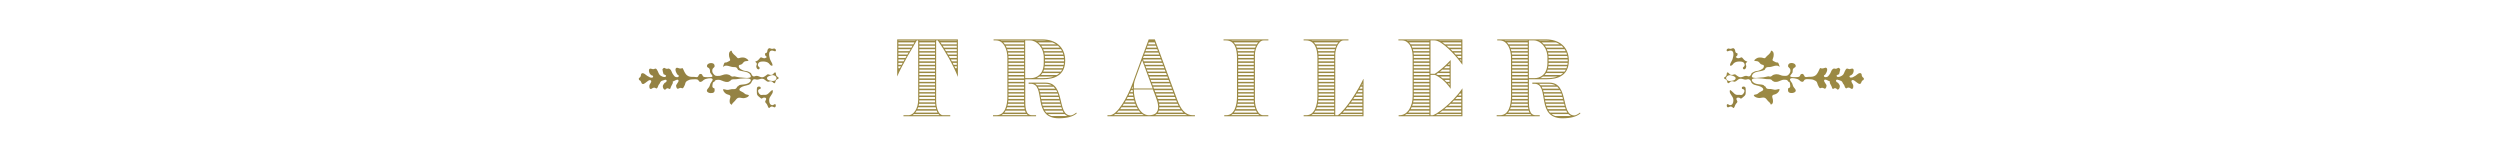 <?xml version="1.0" encoding="UTF-8"?>
<svg id="_レイヤー_2" data-name="レイヤー 2" xmlns="http://www.w3.org/2000/svg" width="635.96" height="41.34" viewBox="0 0 635.96 41.34">
  <defs>
    <style>
      .cls-1 {
        fill: none;
      }

      .cls-1, .cls-2, .cls-3 {
        stroke-width: 0px;
      }

      .cls-2 {
        fill: #9b8943;
      }

      .cls-3 {
        fill: #948243;
      }
    </style>
  </defs>
  <g id="_レイヤー_1-2" data-name="レイヤー 1">
    <g>
      <rect class="cls-1" y="0" width="635.96" height="41.34"/>
      <g>
        <g>
          <path class="cls-2" d="M243.65,19.52c-1.19-3.07-3.24-6.54-5.1-9.24h-.41v15.32c0,1.94.67,3.71,1.74,3.71h1.85v.26h-11.9v-.26h1.25c1.45,0,2.49-1.91,2.49-3.88v-15.15h-.35c-.7,1.3-1.68,2.84-2.38,4.08-.98,1.74-2.03,3.68-2.58,5.04h-.03v-9.38h15.44v9.5h-.03ZM228.53,10.31v.09h4.32l.03-.09h-4.34ZM228.53,10.78v.49h3.82l.26-.49h-4.08ZM228.53,11.64v.49h3.33l.26-.49h-3.59ZM228.53,12.51v.49h2.81l.29-.49h-3.1ZM228.53,13.38v.49h2.29l.29-.49h-2.58ZM228.53,14.25v.49h1.8l.29-.49h-2.09ZM228.53,15.12v.49h1.3l.29-.49h-1.59ZM228.53,15.99v.49h.84l.26-.49h-1.1ZM228.53,16.86v.49h.38c.09-.17.17-.32.26-.49h-.64ZM238.75,29.02h-6.26c-.12.12-.23.17-.35.26h6.86c-.09-.09-.17-.14-.26-.26ZM238.29,28.15h-5.1c-.09.17-.23.35-.35.49h5.65c-.09-.15-.15-.32-.2-.49ZM238.03,27.28h-4.46c-.06.17-.14.32-.2.49h4.78c-.06-.17-.09-.32-.12-.49ZM237.89,26.41h-4.11c-.03.17-.06.32-.09.49h4.26c-.03-.17-.03-.32-.06-.49ZM237.86,25.6v-.06h-4c0,.17,0,.32-.03.49h4.03v-.43ZM237.86,10.31h-4v.09h4v-.09ZM237.86,10.78h-4v.49h4v-.49ZM237.86,11.64h-4v.49h4v-.49ZM237.86,12.51h-4v.49h4v-.49ZM237.86,13.38h-4v.49h4v-.49ZM237.86,14.25h-4v.49h4v-.49ZM237.86,15.12h-4v.49h4v-.49ZM237.86,15.99h-4v.49h4v-.49ZM237.86,16.86h-4v.49h4v-.49ZM237.86,17.73h-4v.49h4v-.49ZM237.86,18.59h-4v.49h4v-.49ZM237.86,19.46h-4v.49h4v-.49ZM237.86,20.33h-4v.49h4v-.49ZM237.86,21.2h-4v.49h4v-.49ZM237.86,22.07h-4v.49h4v-.49ZM237.86,22.94h-4v.49h4v-.49ZM237.86,23.81h-4v.49h4v-.49ZM237.86,24.68h-4v.49h4v-.49ZM243.39,10.31h-4.46l.06.09h4.4v-.09ZM243.39,10.78h-4.17l.35.49h3.82v-.49ZM243.39,11.64h-3.59l.32.49h3.27v-.49ZM243.39,12.51h-3.04l.29.49h2.75v-.49ZM243.39,13.38h-2.52l.29.49h2.23v-.49ZM243.39,14.25h-2l.26.49h1.74v-.49ZM243.39,15.12h-1.51l.26.49h1.25v-.49ZM243.39,15.99h-1.04c.09.17.15.32.23.49h.81v-.49ZM243.39,16.86h-.61c.09.17.14.32.23.49h.38v-.49Z"/>
          <path class="cls-2" d="M265.41,20.16h-4.6v5.27c0,1.71,0,3.88,1.71,3.88h1.04v.26h-10.95v-.26h.84c2.23,0,2.81-2.55,2.81-4.72v-9.91c0-2.08-.9-4.4-2.93-4.4h-.58v-.26h12.4c3.24,0,5.82,1.79,5.82,5.39,0,3.85-2.87,4.75-5.56,4.75ZM260.51,10.31h-5.91c.06.03.12.06.15.09h5.76v-.09ZM261.18,29.02h-6.05c-.12.12-.23.17-.38.26h6.72c-.12-.09-.2-.14-.29-.26ZM260.51,10.78h-5.3c.14.14.29.32.41.49h4.89v-.49ZM260.74,28.15h-4.92c-.09.17-.2.35-.32.49h5.44c-.09-.15-.14-.32-.2-.49ZM260.51,11.64h-4.66c.09.15.17.32.23.49h4.43v-.49ZM260.57,27.28h-4.37c-.06.17-.14.32-.2.49h4.66c-.03-.17-.06-.32-.09-.49ZM260.51,12.51h-4.32c.06.17.12.32.15.49h4.17v-.49ZM260.51,26.41h-4.11c-.03.17-.09.32-.12.49h4.26c0-.17-.03-.32-.03-.49ZM260.51,13.38h-4.08c.03.17.03.32.06.49h4.03v-.49ZM260.51,25.55h-4c0,.17-.03.32-.06.49h4.05v-.49ZM260.51,14.25h-3.97v.49h3.97v-.49ZM260.51,15.12h-3.97v.49h3.97v-.49ZM260.51,15.99h-3.97v.49h3.97v-.49ZM260.51,16.86h-3.97v.49h3.97v-.49ZM260.51,17.73h-3.97v.49h3.97v-.49ZM260.51,18.59h-3.97v.49h3.97v-.49ZM260.51,19.46h-3.97v.49h3.97v-.49ZM260.51,20.33h-3.97v.49h3.97v-.49ZM260.51,21.2h-3.97v.49h3.97v-.49ZM260.51,22.07h-3.97v.49h3.97v-.49ZM260.51,22.94h-3.97v.49h3.97v-.49ZM260.51,23.81h-3.97v.49h3.97v-.49ZM260.51,24.68h-3.97v.49h3.97v-.49ZM265.52,14.71c0-2.72-1.85-4.43-3.48-4.43h-1.25v9.59h1.53c1.19,0,3.19-.78,3.19-3.88v-1.27ZM269.34,30.09c-6.98,0-3.1-8.78-7.18-8.78h-.49v-.29h4.34c5.1,0,2.78,8.34,6.34,8.34.41,0,.98-.35,1.45-.72l.09.23c-1.01.81-2.38,1.22-4.55,1.22ZM266.01,21.32h-2.69c.17.09.35.23.46.38h3.77c-.41-.23-.93-.38-1.54-.38ZM265.14,10.31h-1.77c.06.03.09.06.14.09h2.75c-.35-.06-.75-.09-1.13-.09ZM264.39,19.46c-.23.17-.46.29-.7.41h1.71c.96,0,1.88-.09,2.69-.41h-3.71ZM268.04,22.07h-4c.09.14.17.32.23.49h4.17c-.12-.17-.26-.35-.41-.49ZM267.69,10.78h-3.62c.17.14.35.32.52.49h4.05c-.29-.2-.61-.35-.96-.49ZM268.68,22.94h-4.26c.06.15.09.32.12.49h4.4c-.06-.17-.17-.35-.26-.49ZM269.08,23.81h-4.46c.03.17.06.32.09.49h4.52c-.06-.17-.09-.32-.15-.49ZM269.34,24.68h-4.58l.09.49h4.6c-.03-.17-.06-.32-.12-.49ZM265.17,18.59c-.12.17-.23.35-.38.49h4.08c.23-.14.43-.29.64-.49h-4.34ZM269.14,11.64h-4.26c.12.15.23.32.32.49h4.4c-.15-.17-.29-.35-.46-.49ZM269.55,25.55h-4.63c.03.17.09.32.12.49h4.63l-.12-.49ZM269.75,26.41h-4.63c.03.17.06.32.12.49h4.66c-.03-.17-.12-.32-.15-.49ZM269.89,12.51h-4.52c.06.14.12.32.17.49h4.6c-.09-.17-.15-.35-.26-.49ZM265.58,17.73c-.06.17-.14.35-.2.49h4.49c.12-.14.23-.32.32-.49h-4.6ZM269.98,27.28h-4.6c.06.17.12.32.2.49h4.58c-.06-.14-.12-.32-.17-.49ZM270.33,13.38h-4.66c.03.17.06.32.09.49h4.72c-.06-.17-.09-.35-.14-.49ZM265.75,16.86c-.03.17-.06.35-.09.49h4.69c.06-.15.09-.32.15-.49h-4.75ZM270.56,14.25h-4.78c0,.14.03.29.03.46v.03h4.84c-.03-.17-.06-.32-.09-.49ZM265.81,15.99s-.03.35-.03.49h4.81c.03-.14.03-.32.06-.49h-4.84ZM270.3,28.15h-4.52c.12.17.23.35.38.49h4.4c-.09-.15-.17-.32-.26-.49ZM270.68,15.12h-4.87v.49h4.87v-.49ZM270.85,29.02h-4.29c.26.2.55.38.9.49h4.05c-.26-.12-.46-.29-.67-.49Z"/>
          <path class="cls-2" d="M281.72,29.57v-.26h.58c1.85,0,4.49-4.43,5.91-8.4,1.53-4.29,2.37-6.49,4-10.89h1.56c.38,1.01,3.68,9.93,5.68,15.29.84,2.29,1.94,4,4.03,4h.49v.26h-22.24ZM290.55,29.02h-6.83c-.14.12-.26.17-.41.26h7.65c-.14-.09-.26-.14-.41-.26ZM289.71,28.15h-5.1c-.15.17-.35.35-.49.49h5.99c-.14-.15-.29-.32-.41-.49ZM289.16,27.28h-3.85c-.12.17-.26.35-.38.49h4.52c-.09-.14-.2-.32-.29-.49ZM288.78,26.41h-2.9c-.12.17-.2.32-.32.49h3.42c-.06-.17-.14-.32-.2-.49ZM288.52,25.55h-2.11c-.09.17-.2.32-.29.49h2.55c-.06-.17-.09-.32-.15-.49ZM288.32,24.68h-1.45c-.09.17-.17.32-.26.49h1.8c-.03-.17-.06-.32-.09-.49ZM288.18,23.81h-.87c-.09.17-.15.32-.23.49h1.19c-.03-.17-.06-.32-.09-.49ZM288.15,22.94h-.43c-.09.17-.14.32-.23.49h.67v-.49ZM288.15,22.07h-.06c-.06.17-.14.32-.2.49h.26v-.49ZM290.55,15.35s-1.04,2.69-1.59,4.29c-.32.9-.52,1.39-.52,2.37v.49h4.78l-2.66-7.15ZM294.14,25.02c-.29-.75-.55-1.51-.87-2.26h-4.84v.15c0,2.23,1.16,6.4,3.82,6.4,1.59,0,2.37-.67,2.37-2.17,0-.58-.2-1.36-.49-2.11ZM295.01,14.25h-4.05l-.2.49h4.46l-.2-.49ZM295.33,15.12h-4.55l.17.49h4.58l-.2-.49ZM294.69,13.38h-3.42l-.2.49h3.82l-.2-.49ZM295.68,15.99h-4.58l.17.49h4.58l-.17-.49ZM294.37,12.51h-2.78l-.2.49h3.16l-.17-.49ZM296,16.86h-4.58l.17.49h4.58l-.17-.49ZM294.05,11.64h-2.14l-.17.49h2.49l-.17-.49ZM296.31,17.73h-4.58l.2.49h4.55l-.17-.49ZM293.74,10.78h-1.51l-.17.49h1.85l-.17-.49ZM296.63,18.59h-4.58l.2.49h4.55l-.17-.49ZM296.95,19.46h-4.55l.17.49h4.55l-.17-.49ZM297.27,20.33h-4.55l.17.49h4.58l-.2-.49ZM297.59,21.2h-4.55l.2.49h4.55l-.2-.49ZM297.94,22.07h-4.58l.2.49h4.55l-.17-.49ZM298.25,22.94h-4.55l.17.49h4.55l-.17-.49ZM301.5,29.02h-7.27c-.12.12-.23.17-.38.26h8.14c-.17-.09-.35-.14-.49-.26ZM298.57,23.81h-4.55l.2.49h4.52l-.17-.49ZM298.89,24.68h-4.52c.06.17.12.32.17.49h4.52l-.17-.49ZM300.6,28.15h-5.82c-.06.17-.15.35-.23.49h6.49c-.17-.15-.29-.32-.43-.49ZM299.21,25.55h-4.55c.06.17.12.32.15.49h4.6c-.06-.17-.15-.32-.2-.49ZM299.56,26.41h-4.69c.03.17.06.32.06.49h4.89c-.09-.17-.17-.32-.26-.49ZM300.02,27.28h-5.1c0,.17-.03.35-.06.49h5.44c-.12-.14-.2-.32-.29-.49Z"/>
          <path class="cls-2" d="M321.43,10.28c-1.3,0-2.2,2.26-2.2,3.59v11.56c0,1.77.75,3.88,2.11,3.88h1.3v.26h-11.21v-.26h.52c2.14,0,2.72-2.69,2.72-4.72v-9.91c0-2.35-.61-4.4-2.84-4.4h-.58v-.26h11.41v.26h-1.25ZM320.07,29.02h-6.52c-.12.12-.23.17-.38.26h7.21c-.12-.09-.23-.14-.32-.26ZM313.23,10.31c.06.03.09.06.15.09h7.04s.06-.06.09-.09h-7.27ZM313.84,10.78c.14.14.26.32.38.49h5.47c.12-.17.23-.35.35-.49h-6.2ZM319.49,28.15h-5.27c-.09.17-.2.35-.32.49h5.88c-.09-.15-.2-.32-.29-.49ZM314.42,11.64c.09.15.15.32.2.49h4.66c.06-.17.12-.32.2-.49h-5.07ZM319.2,27.28h-4.6c-.06.17-.12.32-.17.49h4.92c-.06-.17-.09-.32-.14-.49ZM319,26.41h-4.2c-.03.17-.06.32-.09.49h4.37c-.03-.17-.06-.32-.09-.49ZM314.74,12.51c.03.17.06.32.09.49h4.23c.03-.17.06-.32.12-.49h-4.43ZM314.89,13.38c.03.17.06.32.06.49h4c0-.14,0-.32.03-.49h-4.08ZM318.94,25.55h-4c-.03.17-.03.32-.06.49h4.08c-.03-.17-.03-.32-.03-.49ZM318.94,24.68h-3.97c0,.14-.03.32-.03.49h4v-.49ZM318.94,14.25h-3.97v.49h3.97v-.49ZM318.94,15.12h-3.97v.49h3.97v-.49ZM318.94,15.99h-3.97v.49h3.97v-.49ZM318.94,16.86h-3.97v.49h3.97v-.49ZM318.94,17.73h-3.97v.49h3.97v-.49ZM318.94,18.59h-3.97v.49h3.97v-.49ZM318.94,19.46h-3.97v.49h3.97v-.49ZM318.94,20.33h-3.97v.49h3.97v-.49ZM318.94,21.2h-3.97v.49h3.97v-.49ZM318.94,22.07h-3.97v.49h3.97v-.49ZM318.94,22.94h-3.97v.49h3.97v-.49ZM318.94,23.81h-3.97v.49h3.97v-.49Z"/>
          <path class="cls-2" d="M331.63,29.57v-.26h.69c2.14,0,2.81-2.69,2.81-4.72v-9.91c0-2.35-.72-4.4-2.93-4.4h-.58v-.26h11.41v.26h-1.25c-1.3,0-2.11,2.29-2.11,3.59v15.44h.67c2.23-1.65,5.27-6.63,6.46-9.21h.06v9.47h-15.23ZM339.39,29.02h-5.44c-.12.12-.23.17-.38.26h5.82v-.26ZM333.63,10.31c.06.03.06.06.12.09h7.04s.06-.06.09-.09h-7.24ZM334.24,10.78c.15.14.29.32.41.49h5.44c.09-.17.23-.35.35-.49h-6.2ZM339.39,28.15h-4.75c-.09.17-.23.35-.35.49h5.1v-.49ZM339.39,27.28h-4.37c-.06.17-.15.32-.2.49h4.58v-.49ZM334.85,11.64c.09.15.14.32.2.49h4.66c.06-.17.15-.32.2-.49h-5.07ZM339.39,26.41h-4.14c-.03.17-.06.32-.12.49h4.26v-.49ZM335.16,12.51c.06.17.09.32.12.49h4.2c.03-.17.06-.32.12-.49h-4.43ZM339.39,25.55h-4.03c-.03.17-.03.32-.06.49h4.08v-.49ZM335.34,13.38c.03.17.06.32.06.49h4c0-.14,0-.32.03-.49h-4.08ZM339.39,24.68h-3.97c0,.17-.03.32-.03.49h4v-.49ZM339.39,14.25h-3.97v.49h3.97v-.49ZM339.39,15.12h-3.97v.49h3.97v-.49ZM339.39,15.99h-3.97v.49h3.97v-.49ZM339.39,16.86h-3.97v.49h3.97v-.49ZM339.39,17.73h-3.97v.49h3.97v-.49ZM339.39,18.59h-3.97v.49h3.97v-.49ZM339.39,19.46h-3.97v.49h3.97v-.49ZM339.39,20.33h-3.97v.49h3.97v-.49ZM339.39,21.2h-3.97v.49h3.97v-.49ZM339.39,22.07h-3.97v.49h3.97v-.49ZM339.39,22.94h-3.97v.49h3.97v-.49ZM339.39,23.81h-3.97v.49h3.97v-.49ZM346.57,29.02h-5.44c-.12.09-.2.17-.29.26h5.73v-.26ZM346.57,28.15h-4.6c-.15.17-.29.35-.43.49h5.04v-.49ZM346.57,27.28h-3.85c-.15.17-.26.32-.41.49h4.26v-.49ZM346.57,26.41h-3.21c-.12.17-.23.32-.35.49h3.56v-.49ZM346.57,25.55h-2.58c-.12.17-.23.32-.35.49h2.92v-.49ZM346.57,24.68h-2c-.12.17-.2.32-.32.49h2.32v-.49ZM346.57,23.81h-1.45c-.09.17-.2.32-.32.49h1.77v-.49ZM346.57,22.94h-.93c-.09.17-.2.32-.29.49h1.22v-.49ZM346.57,22.07h-.43c-.09.17-.2.32-.29.49h.72v-.49ZM346.57,21.23c-.09.14-.14.32-.23.46h.23v-.46Z"/>
          <path class="cls-2" d="M355.79,29.57v-.26h.26c2.11,0,3.3-2.46,3.3-4.72v-10.28c0-2.32-1.07-4.03-2.72-4.03h-.9v-.26h16.28v6.46c-1.3-1.91-5.07-6.2-7.1-6.2h-1.01v8.49h1.1c1.48-.98,2.81-2.2,4.03-3.5v7.33c-1.01-1.48-2.4-2.84-4.05-3.56h-1.07v10.28h.49c.67,0,4.84-2.81,7.62-6.86v7.12h-16.22ZM363.61,29.02h-5.82c-.15.12-.26.17-.41.26h6.23v-.26ZM363.61,10.31h-5.73s.09.06.12.09h5.62v-.09ZM363.61,28.15h-4.98c-.12.17-.26.35-.41.49h5.39v-.49ZM363.61,10.78h-5.16c.15.14.29.32.41.49h4.75v-.49ZM363.61,27.28h-4.52c-.09.17-.15.35-.23.49h4.75v-.49ZM363.61,11.64h-4.55c.09.15.14.32.2.49h4.34v-.49ZM363.61,26.41h-4.2c-.06.17-.12.32-.17.49h4.37v-.49ZM363.61,12.51h-4.2c.06.17.09.32.12.49h4.08v-.49ZM363.61,25.55h-4.03c-.03.17-.06.32-.09.49h4.11v-.49ZM363.61,13.38h-4.03c.03.17.06.32.06.49h3.97v-.49ZM363.61,24.68h-3.97c0,.17-.03.32-.03.49h4v-.49ZM363.61,14.25h-3.97v.49h3.97v-.49ZM363.61,15.12h-3.97v.49h3.97v-.49ZM363.61,15.99h-3.97v.49h3.97v-.49ZM363.61,16.86h-3.97v.49h3.97v-.49ZM363.61,17.73h-3.97v.49h3.97v-.49ZM363.61,18.59h-3.97v.49h3.97v-.49ZM363.61,19.46h-3.97v.49h3.97v-.49ZM363.61,20.33h-3.97v.49h3.97v-.49ZM363.61,21.2h-3.97v.49h3.97v-.49ZM363.61,22.07h-3.97v.49h3.97v-.49ZM363.61,22.94h-3.97v.49h3.97v-.49ZM363.61,23.81h-3.97v.49h3.97v-.49ZM371.72,29.02h-6.02c-.17.12-.32.17-.46.26h6.49v-.26ZM368.74,18.59h-2.95c-.14.12-.29.2-.43.29.12.06.26.14.38.2h3.01v-.49ZM371.72,10.31h-5.62l.14.09h5.47v-.09ZM371.72,28.15h-4.78c-.23.17-.49.35-.7.49h5.47v-.49ZM368.74,17.73h-1.85c-.2.17-.41.32-.61.49h2.46v-.49ZM368.74,19.46h-2.4c.23.14.46.32.67.49h1.74v-.49ZM371.72,10.78h-4.84c.23.14.46.32.7.49h4.14v-.49ZM368.74,16.86h-.87c-.17.17-.38.32-.55.49h1.42v-.49ZM371.72,27.28h-3.71c-.2.17-.41.35-.61.49h4.31v-.49ZM368.74,20.33h-1.3c.17.17.35.32.52.49h.78v-.49ZM371.72,11.64h-3.71c.17.15.41.32.58.49h3.13v-.49ZM368.74,15.99c-.15.17-.29.35-.46.49h.46v-.49ZM368.74,21.2h-.43c.15.17.26.32.41.49h.03v-.49ZM371.72,26.41h-2.75c-.17.17-.38.32-.55.49h3.3v-.49ZM371.72,12.51h-2.75c.17.17.35.32.52.49h2.23v-.49ZM371.72,25.55h-1.88c-.17.17-.32.32-.49.49h2.37v-.49ZM371.72,13.38h-1.88c.15.17.32.32.46.49h1.42v-.49ZM371.72,24.68h-1.07c-.15.17-.32.32-.46.49h1.53v-.49ZM371.72,14.25h-1.1c.15.17.26.32.41.49h.69v-.49ZM371.72,23.81h-.35c-.14.17-.26.32-.41.49h.75v-.49ZM371.72,15.12h-.38c.15.17.26.32.38.46v-.46Z"/>
          <path class="cls-2" d="M393.53,20.16h-4.6v5.27c0,1.71,0,3.88,1.71,3.88h1.04v.26h-10.95v-.26h.84c2.23,0,2.81-2.55,2.81-4.72v-9.91c0-2.08-.9-4.4-2.93-4.4h-.58v-.26h12.4c3.24,0,5.82,1.79,5.82,5.39,0,3.85-2.87,4.75-5.56,4.75ZM388.64,10.31h-5.91c.06.03.12.06.15.09h5.76v-.09ZM389.3,29.02h-6.05c-.12.12-.23.17-.38.26h6.72c-.12-.09-.2-.14-.29-.26ZM388.64,10.78h-5.3c.14.14.29.32.41.49h4.89v-.49ZM388.87,28.15h-4.92c-.09.17-.2.35-.32.49h5.44c-.09-.15-.14-.32-.2-.49ZM388.64,11.64h-4.66c.09.15.17.32.23.49h4.43v-.49ZM388.7,27.28h-4.37c-.06.17-.14.32-.2.49h4.66c-.03-.17-.06-.32-.09-.49ZM388.64,12.51h-4.32c.06.17.12.32.15.49h4.17v-.49ZM388.64,26.41h-4.11c-.03.17-.09.32-.12.49h4.26c0-.17-.03-.32-.03-.49ZM388.64,13.38h-4.08c.03.17.03.32.06.49h4.03v-.49ZM388.64,25.55h-4c0,.17-.03.32-.06.49h4.05v-.49ZM388.64,14.25h-3.97v.49h3.97v-.49ZM388.64,15.12h-3.97v.49h3.97v-.49ZM388.64,15.99h-3.97v.49h3.97v-.49ZM388.64,16.86h-3.97v.49h3.97v-.49ZM388.64,17.73h-3.97v.49h3.97v-.49ZM388.64,18.59h-3.97v.49h3.97v-.49ZM388.64,19.46h-3.97v.49h3.97v-.49ZM388.64,20.33h-3.97v.49h3.97v-.49ZM388.64,21.2h-3.97v.49h3.97v-.49ZM388.64,22.07h-3.97v.49h3.97v-.49ZM388.64,22.94h-3.97v.49h3.97v-.49ZM388.64,23.81h-3.97v.49h3.97v-.49ZM388.64,24.68h-3.97v.49h3.97v-.49ZM393.65,14.71c0-2.72-1.85-4.43-3.48-4.43h-1.25v9.59h1.53c1.19,0,3.19-.78,3.19-3.88v-1.27ZM397.47,30.09c-6.98,0-3.1-8.78-7.18-8.78h-.49v-.29h4.34c5.1,0,2.78,8.34,6.34,8.34.41,0,.98-.35,1.45-.72l.09.23c-1.01.81-2.37,1.22-4.55,1.22ZM394.14,21.32h-2.69c.17.09.35.23.46.38h3.77c-.41-.23-.93-.38-1.54-.38ZM393.27,10.31h-1.77c.06.03.09.06.14.09h2.75c-.35-.06-.75-.09-1.13-.09ZM392.52,19.46c-.23.17-.46.29-.7.41h1.71c.96,0,1.88-.09,2.69-.41h-3.71ZM396.17,22.07h-4c.09.14.17.32.23.49h4.17c-.12-.17-.26-.35-.41-.49ZM395.82,10.78h-3.62c.17.14.35.32.52.49h4.05c-.29-.2-.61-.35-.96-.49ZM396.81,22.94h-4.26c.06.15.09.32.12.49h4.4c-.06-.17-.17-.35-.26-.49ZM397.21,23.81h-4.46c.03.17.06.32.09.49h4.52c-.06-.17-.09-.32-.15-.49ZM397.47,24.68h-4.58l.09.49h4.6c-.03-.17-.06-.32-.12-.49ZM393.3,18.59c-.12.17-.23.35-.38.49h4.08c.23-.14.43-.29.64-.49h-4.34ZM397.27,11.64h-4.26c.12.15.23.32.32.49h4.4c-.15-.17-.29-.35-.46-.49ZM397.67,25.55h-4.63c.03.17.09.32.12.49h4.63l-.12-.49ZM397.88,26.41h-4.63c.03.17.06.32.12.49h4.66c-.03-.17-.12-.32-.15-.49ZM398.02,12.51h-4.52c.06.14.12.32.17.49h4.6c-.09-.17-.15-.35-.26-.49ZM393.71,17.73c-.06.17-.14.35-.2.49h4.49c.12-.14.23-.32.32-.49h-4.6ZM398.11,27.28h-4.6c.06.17.12.32.2.49h4.58c-.06-.14-.12-.32-.17-.49ZM398.46,13.38h-4.66c.03.17.06.32.09.49h4.72c-.06-.17-.09-.35-.14-.49ZM393.88,16.86c-.03.17-.06.35-.09.49h4.69c.06-.15.09-.32.15-.49h-4.75ZM398.69,14.25h-4.78c0,.14.03.29.03.46v.03h4.84c-.03-.17-.06-.32-.09-.49ZM393.94,15.99s-.03.35-.03.49h4.81c.03-.14.03-.32.06-.49h-4.84ZM398.43,28.15h-4.52c.12.17.23.35.38.49h4.4c-.09-.15-.17-.32-.26-.49ZM398.8,15.12h-4.87v.49h4.87v-.49ZM398.98,29.02h-4.29c.26.2.55.38.9.49h4.05c-.26-.12-.46-.29-.67-.49Z"/>
        </g>
        <g>
          <g>
            <g>
              <path class="cls-2" d="M445.45,20.82c.06.13.12.26.22.36.34.36.75.45,1.23.56.29.07.6.13.9.27.28.12.89.46.71.89-.06.13-.23.23-.62.42-.14.07-.33.16-.37.2l-.09.08c-.25.23-.42.38-.86.44-.35.05-.42.12-.43.15-.01.02,0,.09.07.2.23.37.95.54,1.35.55.14,0,.3-.03.46-.06.36-.07.77-.14,1.09.1.15.11.28.29.41.45.08.1.15.2.23.27.06.06.12.11.18.17.12.11.24.22.35.35.04.05.08.13.14.27.02.04.04.09.07.14.06-.03.15-.08.24-.16.26-.22.27-.29.29-.66v-.07c.02-.31-.02-.44-.11-.74l-.02-.07c-.07-.21-.11-.43-.01-.61.11-.19.32-.24.58-.3.43-.11.81-.39,1.06-.79.15-.24.2-.45.16-.52-.01-.02-.05-.04-.1-.05-.02,0-.04,0-.07,0-.12,0-.27.04-.41.08-.21.06-.43.12-.67.09-.15-.02-.29-.06-.43-.09-.18-.05-.35-.09-.53-.1-.06,0-.14,0-.22,0-.28,0-.61,0-.83-.14-.17-.11-.22-.26-.26-.37-.02-.06-.04-.1-.07-.14,0,0,0,0,0,0-.05,0-.14-.02-.21-.08-.02-.02-.05-.05-.09-.09-.05-.06-.12-.13-.14-.15-.26-.14-.66-.18-1.01-.21l-.22-.02c-.66-.07-1.12-.23-1.43-.51-.19-.16-.43-.41-.33-.67.12-.32.64-.34,1.2-.35h.24c.74.02,1.48.09,2.19.21.13.02.29.02.46.02.22,0,.44,0,.64.05.21.06.26.1.34.2.03.03.06.07.14.15.11.09.22.14.35.19.07.03.14.06.21.09.46.04.75,0,1.14-.17.09-.04.17-.07.24-.1.4-.17.74-.32,1.29-.27.48.04.56.1.73.35.03.05.07.1.12.17,0,0,.02,0,.03,0,.07.02.19.06.26.16.02.03.07.1.12.46v.06c.04.21.1.53-.03.73-.09.15-.25.19-.35.21-.03,0-.07.02-.07.02-.08.11-.07.42-.07.58,0,.18.07.32.18.43.18.16.49.24.88.21.33-.02.76-.2.87-.44.13-.27-.07-.55-.35-.87-.28-.33-.35-.59-.46-.95l-.03-.11c-.02-.08-.15-.26-.25-.4-.25-.35-.49-.68-.24-.88.41-.34,1.71.08,1.77.09.28.09.45.25.61.39.16.15.29.27.51.3.07.01.12.02.16.03.01,0,.03-.01.05-.02l.1-.04c.14-.06.15-.08.18-.14.03-.06.07-.15.18-.27.27-.28.88-.23,1.37-.19.11,0,.2.02.28.02.49.01.86.2,1.17.37.36.21.43.47.51.75.02.09.05.19.09.29.13.36.42.83.57.86.04,0,.12-.02.19-.05.12-.04.27-.1.43-.07.13.02.25.08.35.14.13.07.22.11.3.09.26-.07.41-.62.37-.91-.01-.06-.15-.26-.25-.4-.25-.36-.45-.64-.34-.86.15-.29.55-.11,1.15.2.07.04.12.06.15.07l.16.05-.03.17c-.04.22.1.45.24.7.09.14.17.3.23.45l.05.16c.13.41.17.47.44.39.06-.02.07-.03.09-.05.11-.12.22-.14.43-.08.14.04.24.13.32.22.06.06.13.13.18.13.24.03.46-.31.52-.55.09-.35.05-.55-.14-.81-.03-.04-.07-.11-.12-.17-.05-.07-.11-.17-.14-.2-.02-.01-.09-.05-.13-.07-.11-.05-.21-.1-.27-.18-.05-.07-.21-.29-.07-.46.07-.09.22-.18.7.03.05.02.12.04.2.06.15.04.3.09.41.16.19.13.27.3.33.45.03.07.06.14.1.2.04.07.08.12.12.16.09.11.17.21.24.42l.03.09c.06.2.1.32.24.45.15.15.17.14.29.06.11-.07.28-.18.54-.16.19.02.33.11.46.2.16.1.25.16.38.13.38-.09.32-.74.27-1.01,0-.05-.11-.22-.18-.32-.19-.31-.35-.57-.23-.77.05-.08.13-.13.22-.15.26-.05.62.2,1.11.6.04.03.07.06.09.08l.06.04c.29.21.45.32.71.24.17-.05.22-.17.3-.38.05-.14.11-.3.24-.42.1-.09.19-.12.24-.14.05-.02.06-.02.1-.11.07-.15.08-.3.03-.4-.02-.03-.1-.09-.15-.13-.07-.06-.14-.11-.18-.16-.17-.2-.17-.35-.18-.47,0-.07,0-.12-.03-.2-.05-.17-.14-.27-.27-.3-.2-.06-.51.04-.75.24l-.11.09c-.15.13-.3.24-.48.36-.08.05-.18.1-.27.14-.13.06-.27.13-.35.2l-.07.04h-.05c-.27.07-.48.09-.61,0-.07-.05-.11-.11-.12-.19-.01-.1.02-.17.06-.21.08-.09.19-.1.26-.1.02,0,.03,0,.03,0,.05-.04.1-.07.14-.11.18-.14.29-.22.4-.43.21-.44.23-.9.06-1.09-.15-.16-.44-.1-.65-.03-.26.09-.35.1-.5.03-.03-.01-.07-.03-.15-.05-.04,0-.07-.02-.1-.03-.11-.03-.17-.04-.25-.02-.14.05-.34.31-.49.66-.04.09-.08.18-.11.27-.13.33-.24.62-.66.89-.09.06-.73.41-1.08.3-.1-.03-.18-.1-.22-.2l-.03-.18.14-.09c.11-.07.32-.19.5-.23.05-.12.1-.37.13-.51.02-.11.05-.22.07-.29v-.05c.12-.35.13-.4-.07-.61q-.22-.23-.4-.13c-.08.04-.17.1-.3.15-.21.09-.31.08-.46.04-.04,0-.08-.02-.15-.03-.05,0-.15-.02-.18-.02,0,0-.04.02-.06.04-.03.02-.08.05-.13.09-.28.17-.35.3-.5.67-.11.27-.2.51-.42.77-.04.05-.08.1-.11.15-.14.19-.29.41-.64.46-.37.06-.5-.02-.56-.08-.06-.06-.09-.14-.08-.23.02-.18.19-.23.26-.26.01,0,.03,0,.02,0,.22-.27.36-.59.45-.81.12-.3.17-.72-.04-.9-.19-.16-.32-.12-.59-.02-.17.06-.35.13-.57.12-.17-.01-.3-.06-.38-.09-.03-.01-.07-.03-.08-.03,0,0-.04.02-.14.17-.09.14-.15.28-.21.44-.05.13-.11.27-.19.41-.17.29-.36.61-.62.82-.46.38-1,.39-1.52.4-.09,0-.18,0-.27,0-.05,0-.12.01-.2.02-.31.04-.55.07-.69,0-.11-.06-.18-.12-.22-.28-.03-.05-.06-.1-.09-.15-.19-.3-.24-.4-.63-.31-.2.04-.23.12-.29.27-.05.13-.11.3-.31.43-.2.14-1.75.14-2.07.03-.04-.01-.14-.05-.19-.16-.03-.1,0-.15.09-.26.37-.48.47-.63.48-.66.04-.13.05-.25.05-.38,0-.19,0-.4.14-.61.1-.17.25-.24.37-.31.1-.05.17-.09.21-.16.18-.3-.05-.65-.27-.79-.4-.26-1.07-.3-1.44.05-.13.13-.24.5-.15.69.03.08.11.15.19.22.13.12.3.28.36.55.1.51-.11.84-.32,1.1-.34.42-.49.46-1.03.47-.44,0-.73-.02-1.13-.19-.35-.15-.77-.24-1.06-.23-.21,0-.53.07-.78.16-.11.04-.19.11-.28.19-.12.1-.26.22-.46.25-.11.01-.22,0-.34-.04-.08-.02-.18-.04-.23-.03-.16.01-.3.05-.47.1l-.15.04c-.41.11-.82.14-1.25.16-.15,0-.31.03-.48.05-.44.05-.9.1-1.3.02h-.06c-.19-.05-.35-.08-.42-.23-.08-.16,0-.34.12-.55.31-.59,1.05-.72,1.66-.83l.22-.04c.32-.06.86-.17,1.16-.32.07-.04.12-.14.17-.25.05-.1.1-.2.18-.28.24-.22.54-.23.8-.23.06,0,.13,0,.19,0,.26-.01.5-.09.74-.16.17-.05.33-.1.51-.14.08-.02.52-.1.82-.02.1.02.19.09.27.15.05.03.14.09.16.1.02,0,.03,0,.03,0,.01-.04-.01-.15-.08-.33l-.06-.17c-.06-.18-.17-.49-.3-.57-.03-.02-.1-.02-.17-.02-.09,0-.19,0-.29-.03-.1-.03-.22-.1-.35-.17-.07-.04-.14-.08-.19-.1-.29-.14-.46-.22-.31-.58.02-.04.04-.09.06-.15.13-.36.2-.61.19-.97-.01-.36-.03-.5-.22-.75-.17-.23-.28-.26-.32-.26h0c-.07,0-.14.07-.19.13,0,0,0,.01-.01.06,0,.06,0,.14-.06.23-.14.22-.37.47-.52.61-.07.07-.14.13-.22.18-.13.1-.24.2-.34.33l-.03.03c-.28.37-.36.42-.76.3l-.16-.05c-.37-.1-.88-.1-1.23,0-.28.09-.89.51-.9.7,0,.02.04.04.07.06.1.05.23.06.37.07.2.02.43.03.64.17.12.08.22.2.33.33.1.12.22.27.31.29h.06s.04.06.04.06c.05.05.14.06.23.08.13.02.3.05.38.2.09.16.02.34-.04.49-.24.55-1.32.83-1.33.84-.15.04-.29.06-.43.08-.24.03-.45.07-.65.18-.06.04-.14.08-.23.12-.13.07-.28.14-.35.2-.07.06-.1.14-.14.25-.03.07-.06.14-.09.2-.27.5-.55.46-.87.35-.12-.04-.24-.08-.39-.08h0c-.22,0-.42.08-.63.17-.23.09-.46.19-.74.2-.39-.01-.68-.22-.94-.42-.06-.04-.12-.09-.17-.13-.04-.03-.07-.05-.1-.08-.11-.09-.16-.12-.27-.13-.1,0-.21.03-.32.07-.17.06-.37.13-.61.08-.28-.06-.43-.24-.55-.38-.11-.14-.18-.21-.31-.24-.07-.01-.13-.01-.16,0-.05.04-.07.2-.09.34-.03.21-.06.44-.21.62-.09.1-.2.16-.29.22-.23.14-.24.17-.19.31.03.08.1.11.23.17.08.03.17.07.25.14.2.16.26.21.28.39,0,.03.01.08.03.15.08.31.16.38.21.4.07.03.2-.02.35-.13.05-.04.09-.08.13-.12.09-.1.21-.21.42-.25.19-.03.35.02.5.07.13.04.23.07.33.05.21-.04.39-.19.58-.34.2-.17.42-.34.69-.4.32-.07.62.02.9.1.24.07.46.14.67.1.09-.01.16-.03.24-.05.26-.07.55-.14.85.21.12.13.18.28.25.41ZM441.43,20.16c-.19.29-.7.38-1.21.43h-.08c-.06.02-.11.02-.16.02-.47,0-.79-.26-.89-.72v-.03s0-.03,0-.03c.02-.19.14-.37.33-.49.26-.18.64-.26.91-.19.49.12,1.08.33,1.17.63.04.14.02.28-.06.39Z"/>
              <polygon class="cls-3" points="467.94 19.05 467.94 19.05 467.94 19.05 467.94 19.05"/>
            </g>
            <path class="cls-3" d="M439.24,12.91c-.03-.09-.03-.18.01-.27.06-.12.18-.23.31-.28.11-.04.17-.02.29.01.08.02.19.05.32.06.17,0,.3-.05.41-.09.05-.02.11-.05.17-.06.22-.05.39,0,.6.39.03.05.04.15.05.24.02.16.04.34.16.47.1.11.22.13.31.15.04,0,.09.02.1.03.07.1.05.33-.01.48-.05.13-.06.14-.1.17-.04.03-.1.07-.18.15l-.14.15.16.13c.36.31.73.16,1,.05.15-.06.29-.12.39-.09.07.02.23.2.31.3.06.08.12.15.17.2.04.04.07.07.1.1.08.08.16.17.31.26.05.03.14.07.23.1.08.03.24.09.3.14-.03.04-.1.09-.14.12-.13.11-.26.22-.29.37-.02.12.03.25.08.4.03.07.07.19.07.23-.04.4-.11.64-.4.79-.08.05-.17.05-.25.02-.1-.04-.18-.15-.22-.3-.03-.1,0-.14.15-.27.13-.11.31-.26.31-.53,0-.28-.14-.77-.89-.86-.64-.07-1.16,0-1.58.21-.26.13-.39.3-.5.44-.09.11-.16.21-.3.3-.18.12-.33.13-.39.1-.05-.03-.08-.13-.06-.27.02-.23.17-.48.31-.73.1-.17.19-.34.26-.51.09-.25.54-1.54.1-2.1-.11-.13-.31-.29-.69-.24-.12.01-.24.06-.35.1-.33.13-.4.13-.49-.1Z"/>
            <path class="cls-3" d="M441.55,26.5c-.1.13-.17.3-.23.47-.07.18-.16.4-.25.46-.13.09-.14.08-.27-.06-.09-.1-.21-.22-.4-.26-.23-.05-.43.04-.58.12-.21.1-.29.14-.45-.03-.11-.12-.15-.38-.09-.55.05-.13.13-.15.19-.16.08,0,.14.03.25.1.16.1.39.26.75.07.45-.24.52-.99.46-1.43-.06-.38-.27-.68-.48-.98-.24-.35-.47-.68-.43-1.08.02-.22.07-.26.07-.26.13-.05.65.46.84.65.22.22.39.39.53.45.3.15.51.13.74.12.07,0,.15-.01.23-.01h0c.06,0,.13.01.19.02.16.03.33.05.5-.01.25-.1.56-.51.63-.86.05-.24-.03-.39-.1-.46-.14-.14-.29-.16-.39-.18-.1-.02-.11-.02-.14-.13-.03-.1-.05-.24.03-.34.07-.09.2-.14.36-.14h.1c.14.01.25.06.32.13.12.12.17.35.16.7,0,.07,0,.15,0,.23,0,.32,0,.81-.1,1.03-.1.23-.46.52-.72.72l-.15.12c-.22.18-.25.16-.38.07-.12-.08-.28-.2-.55-.2-.08,0-.32,0-.43.18-.11.18,0,.39.1.57.05.09.11.21.11.27,0,.16-.08.26-.24.43-.06.07-.13.14-.18.21Z"/>
          </g>
          <g>
            <g>
              <path class="cls-3" d="M191.41,20.41c.3-.34.59-.27.85-.21.07.02.15.04.24.05.21.03.44-.03.67-.1.29-.08.59-.17.9-.1.28.06.49.24.69.4.19.16.37.3.58.34.1.02.21-.01.33-.05.15-.05.31-.1.5-.07.21.04.33.15.42.25.04.04.08.08.13.12.16.11.28.16.35.13.04-.02.13-.09.21-.4.02-.07.02-.11.03-.15.03-.18.08-.23.28-.39.08-.06.17-.1.25-.14.13-.06.2-.09.23-.17.05-.14.03-.17-.19-.31-.1-.06-.21-.13-.29-.22-.15-.17-.18-.41-.21-.62-.02-.13-.04-.3-.09-.34-.02-.02-.08-.02-.16,0-.13.02-.2.1-.31.24-.12.15-.27.33-.55.38-.25.05-.44-.02-.61-.08-.12-.04-.22-.08-.32-.07-.11,0-.16.04-.27.13-.03.02-.07.05-.1.08-.06.04-.12.09-.17.13-.26.2-.55.41-.94.42-.28,0-.52-.1-.74-.2-.21-.09-.41-.17-.63-.17h0c-.15,0-.27.04-.39.08-.31.11-.59.15-.87-.35-.04-.07-.07-.14-.09-.2-.04-.11-.08-.19-.14-.25-.07-.06-.22-.14-.35-.2-.08-.04-.17-.08-.23-.12-.2-.12-.41-.15-.65-.18-.14-.02-.28-.04-.43-.08-.01,0-1.1-.29-1.33-.84-.06-.15-.12-.33-.04-.49.08-.15.25-.18.38-.2.1-.02.19-.03.23-.08l.04-.04h.06c.09-.04.21-.19.31-.31.1-.12.21-.25.33-.33.21-.14.44-.15.64-.17.14-.01.27-.02.37-.07.03-.01.07-.04.07-.06-.01-.19-.62-.61-.9-.7-.35-.11-.85-.11-1.23,0l-.16.05c-.4.12-.48.07-.76-.3l-.03-.03c-.1-.13-.22-.22-.34-.33-.07-.06-.15-.12-.22-.18-.16-.14-.38-.39-.52-.61-.06-.09-.06-.18-.06-.23,0-.05,0-.05-.01-.06-.05-.06-.12-.13-.19-.13h0s-.15.04-.32.26c-.19.24-.21.38-.22.75-.01.37.06.61.19.97.02.06.04.11.06.15.16.36-.02.44-.31.58-.05.03-.12.06-.19.1-.12.07-.25.14-.35.17-.1.03-.2.03-.29.03-.07,0-.14,0-.17.02-.14.07-.24.38-.3.57l-.06.17c-.07.18-.1.29-.08.33,0,0,.01,0,.03,0,.02,0,.11-.06.16-.1.09-.06.18-.12.27-.15.3-.08.73,0,.82.02.18.04.34.09.51.14.25.07.48.15.74.16.07,0,.13,0,.19,0,.26,0,.56,0,.8.23.08.08.13.18.18.28.05.1.1.21.17.25.3.15.84.26,1.16.32l.22.04c.6.11,1.35.24,1.66.83.11.21.19.39.12.55-.07.15-.23.18-.42.22h-.06c-.4.09-.86.04-1.3,0-.17-.02-.33-.04-.48-.05-.43-.03-.84-.05-1.25-.16l-.15-.04c-.16-.05-.31-.09-.47-.1-.05,0-.15.02-.23.03-.12.03-.24.05-.34.04-.19-.03-.33-.15-.46-.25-.09-.08-.18-.15-.28-.19-.24-.09-.57-.15-.78-.16-.29,0-.71.08-1.06.23-.4.17-.69.2-1.13.19-.54,0-.69-.05-1.03-.47-.21-.26-.43-.58-.32-1.1.05-.27.22-.42.36-.55.08-.08.16-.14.19-.22.08-.19-.02-.56-.15-.69-.37-.35-1.04-.3-1.44-.05-.22.14-.45.49-.27.79.04.07.11.11.21.16.12.06.27.14.37.31.13.21.14.42.14.61,0,.13,0,.26.05.38.01.03.12.18.48.66.08.11.12.16.09.26-.04.12-.15.15-.19.16-.32.1-1.87.1-2.07-.03-.19-.13-.25-.3-.31-.43-.06-.15-.09-.23-.29-.27-.39-.08-.44,0-.63.31-.03.05-.06.1-.09.15-.03.16-.1.22-.22.28-.15.08-.38.05-.69,0-.08-.01-.15-.02-.2-.02-.09,0-.18,0-.27,0-.52,0-1.06-.02-1.52-.4-.26-.21-.46-.54-.62-.82-.08-.14-.14-.28-.19-.41-.06-.15-.12-.3-.21-.44-.1-.15-.14-.17-.14-.17,0,0-.05.02-.08.03-.09.03-.21.08-.38.09-.22.01-.4-.06-.57-.12-.26-.1-.4-.14-.59.02-.22.18-.16.6-.04.9.08.22.23.54.45.81-.01-.01,0-.01.02,0,.07.02.24.07.26.26.01.09-.02.17-.08.23-.06.06-.19.14-.56.08-.35-.05-.51-.27-.64-.46-.04-.05-.07-.1-.11-.15-.22-.26-.31-.5-.42-.77-.14-.37-.21-.5-.5-.67-.06-.03-.1-.06-.13-.09-.02-.02-.05-.03-.06-.04-.02,0-.13.01-.18.02-.07,0-.11.02-.15.03-.15.04-.24.05-.46-.04-.13-.05-.22-.11-.3-.15q-.18-.1-.4.13c-.2.21-.19.26-.09.61v.05c.04.07.06.18.08.29.03.14.08.39.13.51.18.04.39.16.5.23l.14.09-.03.18c-.04.1-.12.17-.22.2-.35.11-1-.24-1.08-.3-.41-.27-.53-.56-.66-.89-.03-.08-.07-.17-.11-.27-.16-.34-.35-.61-.49-.66-.08-.03-.14-.01-.25.02-.03,0-.07.02-.1.03-.07.02-.11.03-.15.05-.16.07-.25.06-.5-.03-.22-.08-.51-.14-.65.03-.18.19-.15.65.06,1.09.1.21.21.3.4.43.04.03.09.07.14.11,0,0,0,0,.03,0,.07,0,.18.01.26.1.03.04.07.11.06.21-.01.08-.05.15-.12.19-.14.1-.35.08-.61.02h-.05s-.07-.05-.07-.05c-.08-.07-.22-.14-.35-.2-.1-.05-.19-.09-.27-.14-.18-.11-.33-.23-.48-.36l-.11-.09c-.25-.2-.55-.3-.75-.24-.13.04-.22.14-.27.3-.03.08-.03.14-.03.2,0,.13,0,.27-.18.47-.04.05-.11.1-.18.16-.05.04-.13.1-.15.13-.05.1-.04.25.03.4.04.09.06.09.1.11.06.02.15.05.24.14.13.12.18.28.24.42.08.21.13.33.3.38.27.08.43-.03.71-.24l.06-.04s.05-.04.09-.08c.49-.4.85-.65,1.11-.6.09.02.17.07.22.15.13.2-.04.47-.23.77-.07.11-.17.27-.18.32-.05.28-.11.93.27,1.01.13.03.23-.03.38-.13.13-.08.27-.18.46-.2.26-.02.43.09.54.16.13.08.14.09.29-.06.14-.13.18-.25.24-.45l.03-.09c.07-.21.15-.31.24-.42.04-.05.08-.1.12-.16.05-.07.07-.14.1-.2.06-.15.14-.32.33-.45.1-.07.26-.12.41-.16.07-.02.15-.04.2-.06.48-.21.63-.12.7-.03.14.17-.01.39-.07.46-.06.08-.16.13-.27.18-.04.02-.11.05-.13.07-.03.03-.09.13-.14.2-.04.06-.08.13-.12.17-.2.27-.23.46-.14.81.06.24.28.58.52.55.05,0,.11-.07.18-.13.09-.09.19-.18.32-.22.21-.06.32-.03.43.08.02.02.03.03.09.05.27.08.31.02.44-.39l.05-.16c.05-.15.14-.3.23-.45.15-.25.28-.48.24-.7l-.03-.17.16-.05s.08-.04.15-.07c.6-.31,1-.49,1.15-.2.11.22-.09.5-.34.86-.09.13-.23.33-.25.4-.05.29.11.84.37.91.08.02.17-.02.3-.09.1-.05.22-.11.35-.14.16-.02.31.03.43.07.07.03.15.05.19.05.15-.03.44-.5.57-.86.04-.11.06-.21.09-.29.07-.28.14-.54.51-.75.3-.18.68-.36,1.17-.37.07,0,.17,0,.28-.02.49-.04,1.1-.09,1.37.19.11.12.15.2.18.27.03.06.04.08.18.14l.1.04s.04.02.05.02c.04-.01.09-.02.16-.03.22-.03.35-.15.51-.3.16-.14.33-.3.61-.39.06-.02,1.36-.43,1.77-.09.24.2,0,.53-.24.88-.1.14-.23.32-.25.4l-.03.11c-.1.36-.18.62-.46.95-.28.33-.49.6-.35.87.11.24.54.42.87.44.39.02.7-.05.88-.21.12-.1.17-.24.18-.43,0-.16.02-.47-.07-.58,0,0-.04,0-.07-.02-.1-.03-.26-.07-.35-.21-.13-.2-.08-.52-.04-.73v-.06c.06-.36.11-.42.13-.46.08-.11.19-.14.26-.16,0,0,.02,0,.03,0,.05-.07.09-.12.12-.17.17-.25.25-.31.73-.35.55-.05.89.1,1.29.27.08.03.16.07.24.1.39.16.68.2,1.14.17.07-.04.14-.07.21-.09.13-.06.24-.11.35-.19.09-.07.12-.11.14-.15.08-.1.13-.14.34-.2.19-.05.42-.05.64-.05.17,0,.33,0,.46-.02.71-.13,1.44-.19,2.19-.2h0s.24,0,.24,0c.56,0,1.08.03,1.2.35.1.26-.14.51-.33.67-.32.27-.77.44-1.43.51l-.22.02c-.35.03-.75.07-1.01.21-.01.01-.08.09-.14.15-.04.04-.07.08-.09.09-.07.06-.15.07-.21.08,0,0,0,0,0,0-.03.03-.04.07-.07.14-.04.11-.1.25-.26.37-.22.15-.55.15-.83.14-.08,0-.15,0-.22,0-.18.01-.35.05-.53.1-.14.04-.28.07-.43.09-.23.03-.45-.03-.67-.09-.15-.04-.29-.08-.41-.08-.02,0-.04,0-.07,0-.06,0-.09.02-.1.05-.03.07.01.28.16.52.25.4.63.68,1.06.79.25.06.47.12.58.3.1.17.05.39-.01.61l-.02.07c-.09.29-.13.43-.11.74v.07c.03.37.03.43.3.66.09.08.18.13.24.16.02-.04.05-.1.07-.14.06-.14.1-.22.14-.27.11-.13.23-.24.35-.35.06-.06.12-.11.18-.17.07-.07.15-.17.23-.27.13-.17.26-.34.41-.45.32-.24.73-.17,1.09-.1.16.03.31.06.46.06.41,0,1.13-.18,1.35-.55.07-.11.08-.17.07-.2-.01-.03-.08-.09-.43-.15-.44-.06-.6-.21-.86-.44l-.09-.08s-.24-.13-.37-.2c-.39-.19-.56-.28-.62-.42-.19-.43.43-.76.71-.89.3-.14.61-.2.9-.27.48-.11.9-.2,1.23-.56.1-.11.16-.23.22-.36.07-.14.13-.28.25-.41ZM195.12,19.77c.08-.29.68-.5,1.17-.63.27-.07.65.01.91.19.19.13.3.3.33.49v.03s0,.03,0,.03c-.1.46-.42.72-.89.72-.05,0-.11,0-.16-.01h-.08c-.52-.06-1.02-.15-1.21-.44-.08-.12-.1-.25-.06-.39Z"/>
              <polygon class="cls-3" points="168.67 19.05 168.67 19.05 168.67 19.05 168.67 19.05"/>
            </g>
            <path class="cls-3" d="M197.37,12.91c.03-.09.03-.18-.01-.27-.06-.12-.18-.23-.31-.28-.11-.04-.17-.02-.29.01-.08.02-.19.05-.32.06-.17,0-.3-.05-.41-.09-.05-.02-.11-.05-.17-.06-.22-.05-.39,0-.6.39-.03.05-.04.15-.05.24-.02.16-.04.34-.16.47-.1.11-.22.13-.31.15-.04,0-.09.02-.1.03-.07.1-.05.33.01.48.05.13.06.14.1.17.04.03.1.07.18.15l.14.15-.16.13c-.36.31-.73.16-1,.05-.15-.06-.29-.12-.39-.09-.07.02-.23.2-.31.3-.06.08-.12.15-.17.2-.04.04-.07.07-.1.1-.08.08-.16.17-.31.26-.05.03-.14.07-.23.1-.08.03-.24.09-.3.14.03.04.1.09.14.12.13.11.26.22.29.37.02.12-.03.25-.08.4-.03.07-.07.19-.07.23.04.4.11.64.4.79.08.05.17.05.25.02.1-.04.18-.15.22-.3.03-.1,0-.14-.15-.27-.13-.11-.31-.26-.31-.53,0-.28.14-.77.89-.86.64-.07,1.16,0,1.58.21.26.13.39.3.5.44.09.11.16.21.3.3.18.12.33.13.39.1.05-.03.08-.13.06-.27-.02-.23-.17-.48-.31-.73-.1-.17-.19-.34-.26-.51-.09-.25-.54-1.54-.1-2.1.11-.13.31-.29.69-.24.12.01.24.06.35.1.33.13.4.13.49-.1Z"/>
            <path class="cls-3" d="M195.06,26.5c.1.13.17.3.23.47.07.18.16.4.25.46.13.09.14.08.27-.06.09-.1.21-.22.4-.26.23-.05.43.04.58.12.21.1.29.14.45-.03.11-.12.15-.38.09-.55-.05-.13-.13-.15-.19-.16-.08,0-.14.03-.25.1-.16.1-.39.26-.75.07-.45-.24-.52-.99-.46-1.43.06-.38.27-.68.48-.98.24-.35.47-.68.43-1.08-.02-.22-.07-.26-.07-.26-.13-.05-.65.46-.84.65-.22.22-.39.39-.53.45-.3.15-.51.13-.74.12-.07,0-.15-.01-.23-.01h0c-.06,0-.13.01-.19.02-.16.03-.33.05-.5-.01-.25-.1-.56-.51-.63-.86-.05-.24.03-.39.1-.46.14-.14.29-.16.39-.18.1-.02.11-.02.14-.13.03-.1.05-.24-.03-.34-.07-.09-.2-.14-.36-.14h-.1c-.14.01-.25.06-.32.13-.12.12-.17.35-.16.7,0,.07,0,.15,0,.23,0,.32,0,.81.1,1.03.1.23.46.52.72.72l.15.12c.22.18.25.16.38.07.12-.08.28-.2.55-.2.08,0,.32,0,.43.18.11.18,0,.39-.1.57-.05.09-.11.21-.11.27,0,.16.08.26.24.43.06.07.13.14.18.21Z"/>
          </g>
        </g>
      </g>
    </g>
  </g>
</svg>